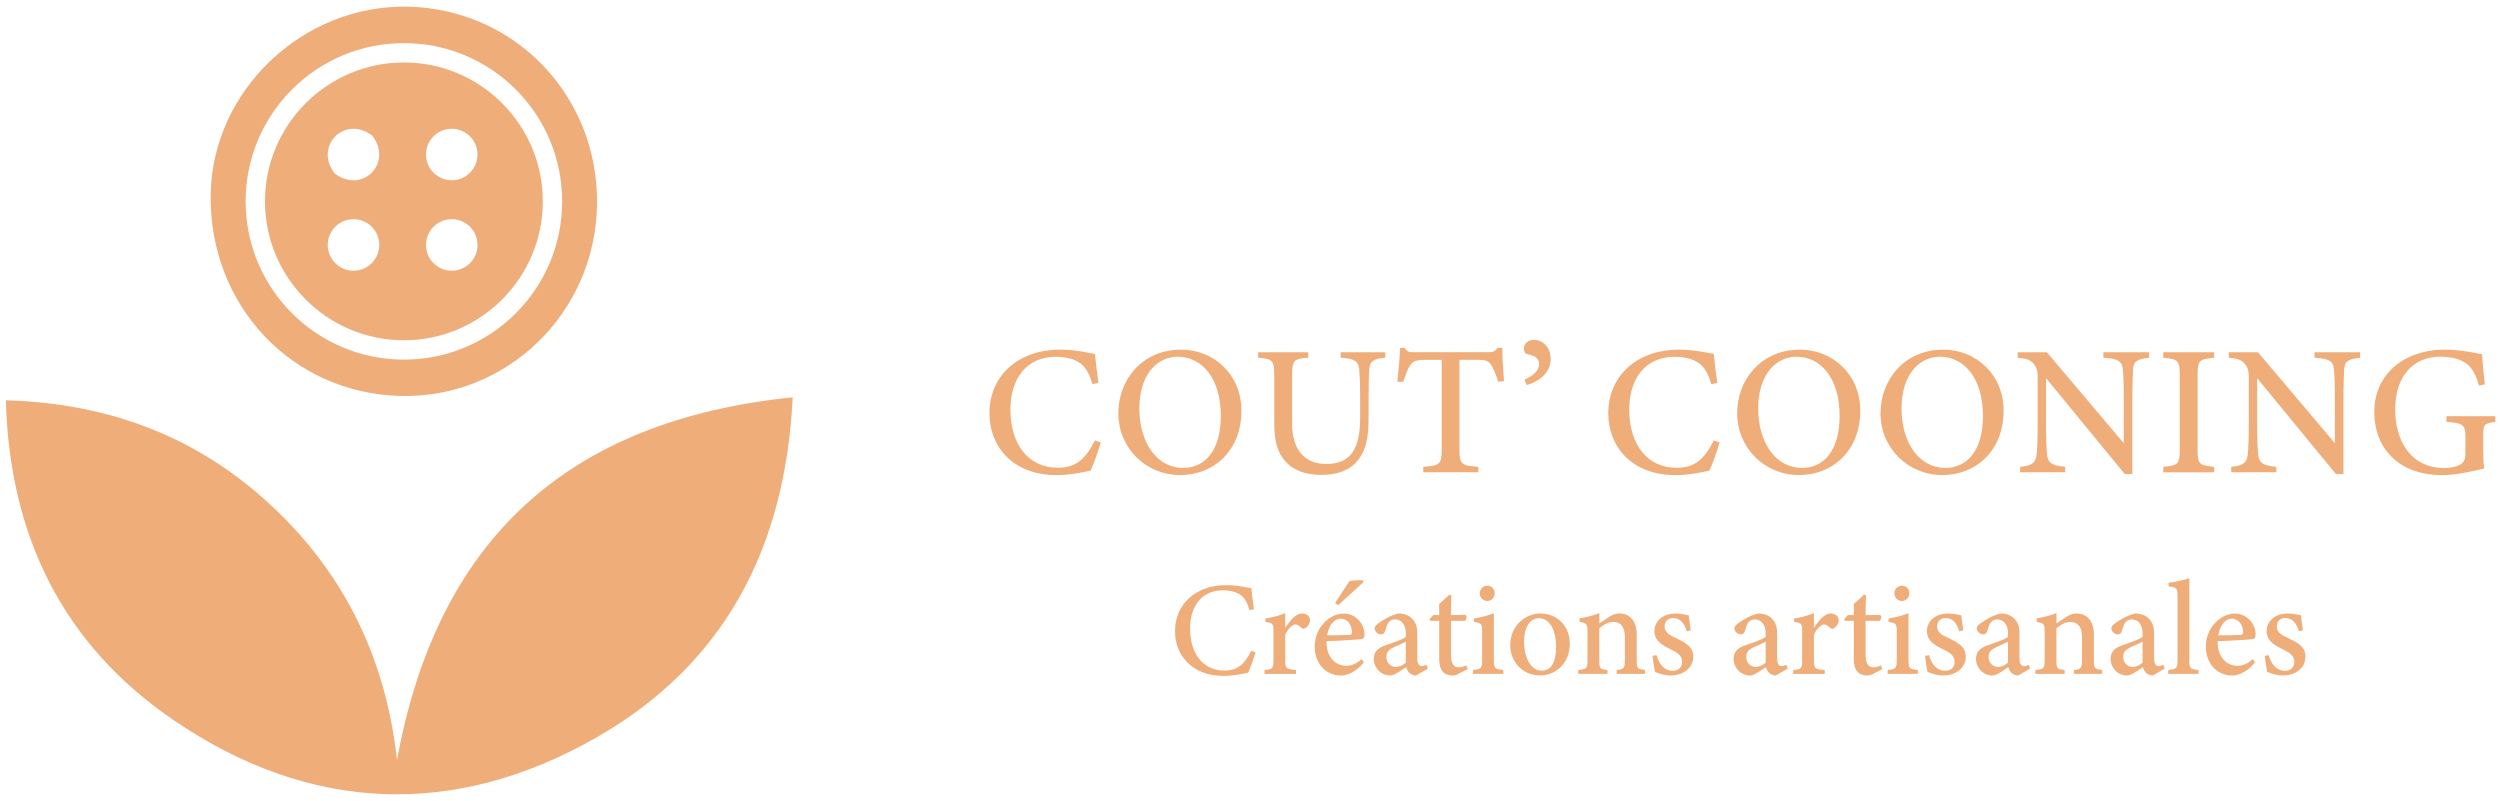 <svg width="331" height="106" viewBox="0 0 331 106" fill="none" xmlns="http://www.w3.org/2000/svg">
<path d="M104.954 52.605C103.964 72.687 95.833 87.988 78.998 97.623C60.145 108.412 40.98 107.601 23.013 95.367C8.404 85.419 1.256 71.041 0.779 53C14.651 53.402 26.334 57.937 36.102 67.103C45.745 76.157 51.098 87.392 52.565 100.631C57.859 71.644 74.925 55.673 104.954 52.605Z" fill="#EFAD7A"/>
<path d="M53.475 8.27C43.334 8.27 35.084 16.52 35.084 26.661C35.084 36.802 43.334 45.052 53.475 45.052C63.617 45.052 71.867 36.802 71.867 26.661C71.867 16.52 63.617 8.27 53.475 8.27ZM49.298 17.964C52.075 21.613 47.95 25.738 44.302 22.96C41.525 19.312 45.65 15.187 49.298 17.964ZM46.804 35.842C44.92 35.842 43.394 34.315 43.394 32.431C43.394 30.547 44.92 29.021 46.804 29.021C48.688 29.021 50.214 30.547 50.214 32.431C50.214 34.315 48.688 35.842 46.804 35.842ZM59.812 35.842C57.928 35.842 56.401 34.315 56.401 32.431C56.401 30.547 57.928 29.021 59.812 29.021C61.696 29.021 63.222 30.547 63.222 32.431C63.222 34.315 61.696 35.842 59.812 35.842ZM59.812 23.869C57.928 23.869 56.401 22.342 56.401 20.458C56.401 18.575 57.928 17.048 59.812 17.048C61.696 17.048 63.222 18.575 63.222 20.458C63.222 22.342 61.696 23.869 59.812 23.869Z" fill="#EFAD7A"/>
<path d="M54.004 0.884C40.058 0.594 28.077 12.023 27.891 25.783C27.698 40.467 38.636 52.06 53.014 52.425C67.131 52.775 78.806 41.442 79.044 27.146C79.29 12.768 68.24 1.19 54.004 0.884ZM53.475 47.614C41.904 47.614 32.523 38.233 32.523 26.662C32.523 15.091 41.904 5.709 53.475 5.709C65.046 5.709 74.428 15.091 74.428 26.662C74.428 38.233 65.046 47.614 53.475 47.614Z" fill="#EFAD7A"/>
<path d="M166.233 86.356C165.987 87.212 165.525 88.5 165.257 89.058C164.751 89.163 163.359 89.49 162.018 89.49C157.692 89.49 155.57 86.631 155.57 83.586C155.57 79.967 158.325 77.473 162.339 77.473C163.865 77.473 165.123 77.8 165.682 77.882C165.756 78.686 165.883 79.788 166.017 80.659L165.436 80.786C165.079 79.565 164.632 78.85 163.724 78.478C163.269 78.269 162.562 78.158 161.922 78.158C159.062 78.158 157.566 80.317 157.566 83.206C157.566 86.594 159.316 88.783 162.108 88.783C163.858 88.783 164.758 87.964 165.674 86.162L166.233 86.356Z" fill="#EFAD7A"/>
<path d="M171.601 89.225H167.424V88.711C168.511 88.607 168.608 88.517 168.608 87.378V83.663C168.608 82.546 168.533 82.486 167.543 82.352V81.891C168.451 81.749 169.285 81.541 170.164 81.176V83.119C170.819 82.144 171.541 81.228 172.398 81.228C173.053 81.228 173.448 81.645 173.448 82.114C173.448 82.583 173.105 83.015 172.792 83.186C172.606 83.29 172.457 83.261 172.316 83.141C172.04 82.881 171.832 82.68 171.512 82.68C171.162 82.68 170.544 83.171 170.164 84.035V87.371C170.164 88.517 170.261 88.599 171.601 88.711V89.225Z" fill="#EFAD7A"/>
<path d="M180.574 87.683C179.45 89.127 178.177 89.44 177.581 89.44C175.384 89.44 174.066 87.675 174.066 85.627C174.066 84.421 174.521 83.282 175.25 82.515C176.002 81.689 176.978 81.234 177.908 81.234C179.487 81.234 180.656 82.582 180.656 84.004C180.641 84.347 180.596 84.533 180.321 84.6C179.971 84.674 177.663 84.823 175.63 84.898C175.6 87.184 176.978 88.152 178.236 88.152C178.958 88.152 179.628 87.861 180.284 87.266L180.574 87.683ZM177.499 81.912C176.702 81.912 175.943 82.686 175.719 84.116C176.665 84.116 177.596 84.116 178.586 84.064C178.891 84.064 178.996 83.982 178.996 83.706C179.01 82.776 178.43 81.912 177.492 81.912H177.499ZM176.762 79.835L178.66 76.946C179.07 76.812 180.246 76.804 180.462 76.849L180.515 77.08L177.179 80.125L176.762 79.835Z" fill="#EFAD7A"/>
<path d="M187.482 89.439C187.177 89.439 186.79 89.297 186.604 89.097C186.373 88.873 186.261 88.62 186.172 88.322C185.472 88.791 184.601 89.439 184.095 89.439C182.792 89.439 181.891 88.367 181.891 87.242C181.891 86.364 182.36 85.82 183.328 85.478C184.4 85.106 185.74 84.651 186.135 84.324V83.892C186.135 82.693 185.554 82.008 184.66 82.008C184.273 82.008 184.028 82.194 183.849 82.403C183.648 82.656 183.536 83.043 183.38 83.557C183.283 83.877 183.104 83.996 182.821 83.996C182.464 83.996 181.995 83.631 181.995 83.192C181.995 82.931 182.218 82.715 182.583 82.462C183.149 82.06 184.177 81.435 185.182 81.219C185.748 81.219 186.306 81.375 186.73 81.703C187.378 82.231 187.646 82.864 187.646 83.78V87.131C187.646 87.95 187.944 88.195 188.257 88.195C188.465 88.195 188.681 88.114 188.875 88.009L189.054 88.523L187.482 89.431V89.439ZM186.127 84.964C185.748 85.158 184.996 85.493 184.601 85.671C183.953 85.969 183.558 86.304 183.558 86.945C183.558 87.89 184.266 88.307 184.795 88.307C185.219 88.307 185.785 88.069 186.127 87.734V84.964Z" fill="#EFAD7A"/>
<path d="M193.119 89.219C192.821 89.375 192.531 89.442 192.367 89.442C191.191 89.442 190.55 88.764 190.55 87.312V82.197H189.344L189.27 81.981L189.754 81.438H190.55V79.956C190.937 79.591 191.511 79.107 191.898 78.742L192.159 78.794C192.129 79.487 192.106 80.499 192.106 81.438H194.08C194.236 81.616 194.184 82.033 193.968 82.19H192.106V86.687C192.106 88.109 192.672 88.355 193.112 88.355C193.514 88.355 193.886 88.213 194.147 88.094L194.31 88.586L193.112 89.211L193.119 89.219Z" fill="#EFAD7A"/>
<path d="M195.025 89.222V88.708C196.112 88.597 196.232 88.515 196.232 87.301V83.69C196.232 82.573 196.172 82.506 195.152 82.342V81.888C196.105 81.731 196.991 81.508 197.788 81.195V87.301C197.788 88.507 197.899 88.597 199.031 88.708V89.222H195.025ZM196.909 79.572C196.381 79.572 195.911 79.111 195.911 78.574C195.911 77.979 196.381 77.547 196.932 77.547C197.483 77.547 197.899 77.979 197.899 78.574C197.899 79.103 197.468 79.572 196.909 79.572Z" fill="#EFAD7A"/>
<path d="M203.946 81.226C206.21 81.226 207.84 82.946 207.84 85.195C207.84 88.061 205.733 89.431 203.931 89.431C201.444 89.431 199.955 87.458 199.955 85.455C199.955 82.604 202.204 81.219 203.946 81.219V81.226ZM203.738 81.844C202.717 81.844 201.787 82.842 201.787 84.919C201.787 87.16 202.732 88.799 204.117 88.799C205.137 88.799 206.023 88.061 206.023 85.612C206.023 83.467 205.212 81.852 203.738 81.852V81.844Z" fill="#EFAD7A"/>
<path d="M214.057 89.224V88.711C215.033 88.606 215.13 88.487 215.13 87.281V84.34C215.13 83.096 214.653 82.344 213.588 82.344C212.911 82.344 212.278 82.724 211.742 83.193V87.363C211.742 88.562 211.839 88.599 212.829 88.703V89.217H208.957V88.703C210.081 88.577 210.186 88.51 210.186 87.348V83.692C210.186 82.56 210.059 82.501 209.136 82.344V81.868C210.029 81.726 210.96 81.496 211.749 81.168C211.749 81.548 211.749 82.121 211.749 82.546C212.107 82.3 212.486 82.032 212.941 81.741C213.439 81.421 213.879 81.22 214.393 81.22C215.815 81.22 216.701 82.263 216.701 83.997V87.356C216.701 88.539 216.805 88.591 217.803 88.703V89.217H214.072L214.057 89.224Z" fill="#EFAD7A"/>
<path d="M223.327 83.579C222.985 82.515 222.494 81.83 221.466 81.83C220.87 81.83 220.394 82.254 220.394 82.939C220.394 83.676 220.893 84.026 221.876 84.473C223.38 85.18 224.184 85.724 224.184 86.938C224.184 88.591 222.665 89.432 221.235 89.432C220.312 89.432 219.478 89.134 219.106 88.933C219.016 88.442 218.86 87.421 218.793 86.833L219.322 86.744C219.649 87.876 220.29 88.814 221.511 88.814C222.181 88.814 222.709 88.36 222.709 87.66C222.709 86.908 222.27 86.498 221.302 86.029C220.074 85.433 219.046 84.86 219.046 83.55C219.046 82.239 220.156 81.227 221.853 81.227C222.613 81.227 223.223 81.405 223.588 81.465C223.64 81.897 223.774 83.021 223.856 83.453L223.327 83.579Z" fill="#EFAD7A"/>
<path d="M235.121 89.439C234.816 89.439 234.429 89.297 234.243 89.097C234.012 88.873 233.9 88.62 233.811 88.322C233.111 88.791 232.24 89.439 231.733 89.439C230.43 89.439 229.529 88.367 229.529 87.242C229.529 86.364 229.998 85.82 230.966 85.478C232.039 85.106 233.379 84.651 233.773 84.324V83.892C233.773 82.693 233.193 82.008 232.299 82.008C231.912 82.008 231.666 82.194 231.488 82.403C231.287 82.656 231.175 83.043 231.018 83.557C230.922 83.877 230.743 83.996 230.46 83.996C230.103 83.996 229.634 83.631 229.634 83.192C229.634 82.931 229.857 82.715 230.222 82.462C230.788 82.06 231.815 81.435 232.82 81.219C233.386 81.219 233.945 81.375 234.369 81.703C235.017 82.231 235.285 82.864 235.285 83.78V87.131C235.285 87.95 235.583 88.195 235.896 88.195C236.104 88.195 236.32 88.114 236.514 88.009L236.692 88.523L235.121 89.431V89.439ZM233.773 84.964C233.394 85.158 232.642 85.493 232.247 85.671C231.599 85.969 231.205 86.304 231.205 86.945C231.205 87.89 231.912 88.307 232.441 88.307C232.865 88.307 233.431 88.069 233.773 87.734V84.964Z" fill="#EFAD7A"/>
<path d="M241.599 89.225H237.422V88.711C238.509 88.607 238.606 88.517 238.606 87.378V83.663C238.606 82.546 238.531 82.486 237.541 82.352V81.891C238.449 81.749 239.283 81.541 240.162 81.176V83.119C240.817 82.144 241.539 81.228 242.396 81.228C243.051 81.228 243.446 81.645 243.446 82.114C243.446 82.583 243.103 83.015 242.79 83.186C242.604 83.29 242.455 83.261 242.314 83.141C242.038 82.881 241.83 82.68 241.51 82.68C241.16 82.68 240.542 83.171 240.162 84.035V87.371C240.162 88.517 240.259 88.599 241.599 88.711V89.225Z" fill="#EFAD7A"/>
<path d="M248.017 89.219C247.72 89.375 247.429 89.442 247.265 89.442C246.089 89.442 245.449 88.764 245.449 87.312V82.197H244.242L244.168 81.981L244.652 81.438H245.449V79.956C245.836 79.591 246.409 79.107 246.796 78.742L247.057 78.794C247.027 79.487 247.005 80.499 247.005 81.438H248.978C249.134 81.616 249.082 82.033 248.866 82.19H247.005V86.687C247.005 88.109 247.571 88.355 248.01 88.355C248.412 88.355 248.784 88.213 249.045 88.094L249.209 88.586L248.01 89.211L248.017 89.219Z" fill="#EFAD7A"/>
<path d="M249.924 89.222V88.708C251.011 88.597 251.13 88.515 251.13 87.301V83.69C251.13 82.573 251.07 82.506 250.05 82.342V81.888C251.003 81.731 251.89 81.508 252.686 81.195V87.301C252.686 88.507 252.798 88.597 253.93 88.708V89.222H249.924ZM251.808 79.572C251.279 79.572 250.81 79.111 250.81 78.574C250.81 77.979 251.279 77.547 251.83 77.547C252.381 77.547 252.798 77.979 252.798 78.574C252.798 79.103 252.366 79.572 251.808 79.572Z" fill="#EFAD7A"/>
<path d="M259.41 83.579C259.067 82.515 258.576 81.83 257.548 81.83C256.952 81.83 256.476 82.254 256.476 82.939C256.476 83.676 256.975 84.026 257.958 84.473C259.462 85.18 260.266 85.724 260.266 86.938C260.266 88.591 258.747 89.432 257.317 89.432C256.394 89.432 255.56 89.134 255.188 88.933C255.098 88.442 254.942 87.421 254.875 86.833L255.404 86.744C255.731 87.876 256.372 88.814 257.593 88.814C258.263 88.814 258.792 88.36 258.792 87.66C258.792 86.908 258.352 86.498 257.384 86.029C256.156 85.433 255.128 84.86 255.128 83.55C255.128 82.239 256.238 81.227 257.935 81.227C258.695 81.227 259.313 81.405 259.67 81.465C259.722 81.897 259.856 83.021 259.938 83.453L259.41 83.579Z" fill="#EFAD7A"/>
<path d="M267.213 89.439C266.908 89.439 266.52 89.297 266.334 89.097C266.103 88.873 265.992 88.62 265.902 88.322C265.203 88.791 264.331 89.439 263.825 89.439C262.522 89.439 261.621 88.367 261.621 87.242C261.621 86.364 262.09 85.82 263.058 85.478C264.13 85.106 265.471 84.651 265.865 84.324V83.892C265.865 82.693 265.284 82.008 264.391 82.008C264.004 82.008 263.758 82.194 263.579 82.403C263.378 82.656 263.267 83.043 263.11 83.557C263.013 83.877 262.835 83.996 262.552 83.996C262.194 83.996 261.725 83.631 261.725 83.192C261.725 82.931 261.949 82.715 262.314 82.462C262.879 82.06 263.907 81.435 264.912 81.219C265.478 81.219 266.036 81.375 266.461 81.703C267.109 82.231 267.377 82.864 267.377 83.78V87.131C267.377 87.95 267.675 88.195 267.987 88.195C268.196 88.195 268.412 88.114 268.605 88.009L268.784 88.523L267.213 89.431V89.439ZM265.858 84.964C265.478 85.158 264.726 85.493 264.331 85.671C263.684 85.969 263.289 86.304 263.289 86.945C263.289 87.89 263.996 88.307 264.525 88.307C264.949 88.307 265.515 88.069 265.858 87.734V84.964Z" fill="#EFAD7A"/>
<path d="M274.585 89.224V88.711C275.56 88.606 275.657 88.487 275.657 87.281V84.34C275.657 83.096 275.18 82.344 274.116 82.344C273.438 82.344 272.805 82.724 272.269 83.193V87.363C272.269 88.562 272.366 88.599 273.356 88.703V89.217H269.484V88.703C270.609 88.577 270.713 88.51 270.713 87.348V83.692C270.713 82.56 270.586 82.501 269.663 82.344V81.868C270.557 81.726 271.487 81.496 272.277 81.168C272.277 81.548 272.277 82.121 272.277 82.546C272.634 82.3 273.014 82.032 273.468 81.741C273.967 81.421 274.406 81.22 274.92 81.22C276.342 81.22 277.228 82.263 277.228 83.997V87.356C277.228 88.539 277.332 88.591 278.33 88.703V89.217H274.6L274.585 89.224Z" fill="#EFAD7A"/>
<path d="M285.031 89.439C284.726 89.439 284.339 89.297 284.153 89.097C283.922 88.873 283.81 88.62 283.721 88.322C283.021 88.791 282.15 89.439 281.643 89.439C280.34 89.439 279.439 88.367 279.439 87.242C279.439 86.364 279.909 85.82 280.876 85.478C281.949 85.106 283.289 84.651 283.684 84.324V83.892C283.684 82.693 283.103 82.008 282.209 82.008C281.822 82.008 281.576 82.194 281.398 82.403C281.197 82.656 281.085 83.043 280.929 83.557C280.832 83.877 280.653 83.996 280.37 83.996C280.013 83.996 279.544 83.631 279.544 83.192C279.544 82.931 279.767 82.715 280.132 82.462C280.698 82.06 281.725 81.435 282.731 81.219C283.296 81.219 283.855 81.375 284.279 81.703C284.927 82.231 285.195 82.864 285.195 83.78V87.131C285.195 87.95 285.493 88.195 285.806 88.195C286.014 88.195 286.23 88.114 286.424 88.009L286.602 88.523L285.031 89.431V89.439ZM283.676 84.964C283.296 85.158 282.544 85.493 282.15 85.671C281.502 85.969 281.107 86.304 281.107 86.945C281.107 87.89 281.815 88.307 282.343 88.307C282.768 88.307 283.334 88.069 283.676 87.734V84.964Z" fill="#EFAD7A"/>
<path d="M287.07 89.224V88.71C288.18 88.591 288.306 88.509 288.306 87.347V78.941C288.306 77.891 288.217 77.787 287.122 77.63V77.154C288.128 77.042 289.252 76.774 289.87 76.551V87.34C289.87 88.509 289.967 88.591 291.091 88.702V89.216H287.078L287.07 89.224Z" fill="#EFAD7A"/>
<path d="M298.56 87.683C297.436 89.127 296.163 89.44 295.567 89.44C293.371 89.44 292.053 87.675 292.053 85.627C292.053 84.421 292.507 83.282 293.237 82.515C293.989 81.689 294.964 81.234 295.895 81.234C297.473 81.234 298.642 82.582 298.642 84.004C298.627 84.347 298.583 84.533 298.307 84.6C297.957 84.674 295.649 84.823 293.616 84.898C293.587 87.184 294.964 88.152 296.222 88.152C296.945 88.152 297.615 87.861 298.27 87.266L298.56 87.683ZM295.485 81.912C294.689 81.912 293.929 82.686 293.706 84.116C294.651 84.116 295.582 84.116 296.572 84.064C296.878 84.064 296.982 83.982 296.982 83.706C296.997 82.776 296.416 81.912 295.478 81.912H295.485Z" fill="#EFAD7A"/>
<path d="M304.382 83.579C304.04 82.515 303.548 81.83 302.521 81.83C301.925 81.83 301.449 82.254 301.449 82.939C301.449 83.676 301.947 84.026 302.93 84.473C304.434 85.18 305.238 85.724 305.238 86.938C305.238 88.591 303.719 89.432 302.29 89.432C301.367 89.432 300.533 89.134 300.16 88.933C300.071 88.442 299.915 87.421 299.848 86.833L300.376 86.744C300.704 87.876 301.344 88.814 302.565 88.814C303.236 88.814 303.764 88.36 303.764 87.66C303.764 86.908 303.325 86.498 302.357 86.029C301.128 85.433 300.101 84.86 300.101 83.55C300.101 82.239 301.21 81.227 302.908 81.227C303.667 81.227 304.278 81.405 304.643 81.465C304.695 81.897 304.829 83.021 304.911 83.453L304.382 83.579Z" fill="#EFAD7A"/>
<path d="M145.743 58.571C145.4 59.755 144.767 61.535 144.395 62.309C143.695 62.458 141.774 62.905 139.913 62.905C133.934 62.905 131 58.951 131 54.737C131 49.74 134.805 46.293 140.352 46.293C142.459 46.293 144.201 46.747 144.976 46.859C145.08 47.968 145.251 49.495 145.438 50.694L144.641 50.865C144.149 49.175 143.531 48.192 142.28 47.678C141.655 47.395 140.672 47.239 139.794 47.239C135.847 47.239 133.777 50.217 133.777 54.215C133.777 58.891 136.197 61.929 140.047 61.929C142.459 61.929 143.71 60.79 144.976 58.303L145.743 58.571Z" fill="#EFAD7A"/>
<path d="M156.391 46.293C160.635 46.293 164.365 49.517 164.365 54.372C164.365 59.621 160.769 62.897 156.242 62.897C151.715 62.897 148.066 59.323 148.066 54.707C148.066 50.366 151.149 46.293 156.391 46.293ZM155.922 47.231C153.226 47.231 150.851 49.554 150.851 54.089C150.851 58.623 153.189 61.952 156.637 61.952C159.481 61.952 161.633 59.74 161.633 55.064C161.633 49.979 159.064 47.231 155.922 47.231Z" fill="#EFAD7A"/>
<path d="M183.419 47.359C181.87 47.463 181.334 47.873 181.282 48.952C181.252 49.548 181.2 50.538 181.2 52.69V55.43C181.2 57.858 180.895 59.801 179.48 61.29C178.333 62.481 176.658 62.876 174.96 62.876C173.508 62.876 171.974 62.571 170.88 61.722C169.42 60.605 168.713 58.952 168.713 56.115V49.891C168.713 47.679 168.512 47.53 166.576 47.359V46.637H173.21V47.359C171.275 47.493 171.073 47.679 171.073 49.891V56.078C171.073 59.503 172.697 61.432 175.578 61.432C178.951 61.432 180.083 59.28 180.083 55.289V52.69C180.083 50.538 180.008 49.623 179.964 48.945C179.889 47.843 179.301 47.456 177.507 47.359V46.637H183.411V47.359H183.419Z" fill="#EFAD7A"/>
<path d="M198.347 50.548C198.116 49.707 197.781 48.873 197.513 48.449C197.111 47.816 196.88 47.637 195.518 47.637H193.232V59.476C193.232 61.412 193.433 61.658 195.734 61.807V62.529H188.437V61.807C190.678 61.658 190.879 61.427 190.879 59.476V47.645H188.787C187.439 47.645 187.044 47.801 186.62 48.508C186.315 48.992 186.099 49.633 185.779 50.548H185.012C185.161 49 185.317 47.399 185.384 46.059H185.98C186.345 46.639 186.62 46.632 187.312 46.632H197.014C197.692 46.632 197.915 46.528 198.295 46.059H198.906C198.906 47.183 199.01 49.015 199.129 50.467L198.362 50.541L198.347 50.548Z" fill="#EFAD7A"/>
<path d="M201.833 50.257C203.046 49.751 203.783 49.006 203.783 48.194C203.783 47.323 202.942 47.033 202.123 46.869C201.959 46.839 201.766 46.511 201.766 46.154C201.766 45.491 202.279 45 203.091 45C204.193 45 205.31 45.894 205.31 47.554C205.31 49.371 203.739 50.532 202.145 50.979L201.84 50.257H201.833Z" fill="#EFAD7A"/>
<path d="M227.676 58.571C227.334 59.755 226.701 61.535 226.329 62.309C225.629 62.458 223.708 62.905 221.846 62.905C215.867 62.905 212.934 58.951 212.934 54.744C212.934 49.74 216.738 46.293 222.286 46.293C224.393 46.293 226.135 46.747 226.909 46.859C227.014 47.968 227.185 49.495 227.371 50.694L226.574 50.865C226.083 49.175 225.465 48.192 224.214 47.678C223.589 47.395 222.606 47.239 221.727 47.239C217.781 47.239 215.711 50.217 215.711 54.223C215.711 58.899 218.131 61.937 221.98 61.937C224.393 61.937 225.644 60.797 226.909 58.311L227.676 58.579V58.571Z" fill="#EFAD7A"/>
<path d="M238.324 46.293C242.569 46.293 246.299 49.517 246.299 54.372C246.299 59.621 242.703 62.897 238.176 62.897C233.648 62.897 230 59.323 230 54.707C230 50.366 233.083 46.293 238.324 46.293ZM237.855 47.231C235.16 47.231 232.785 49.554 232.785 54.089C232.785 58.623 235.123 61.952 238.57 61.952C241.414 61.952 243.566 59.74 243.566 55.064C243.566 49.979 240.998 47.231 237.855 47.231Z" fill="#EFAD7A"/>
<path d="M257.303 46.293C261.547 46.293 265.277 49.517 265.277 54.372C265.277 59.621 261.681 62.897 257.154 62.897C252.627 62.897 248.979 59.323 248.979 54.707C248.979 50.366 252.061 46.293 257.296 46.293H257.303ZM256.834 47.231C254.138 47.231 251.763 49.554 251.763 54.089C251.763 58.623 254.101 61.952 257.549 61.952C260.393 61.952 262.545 59.74 262.545 55.064C262.545 49.979 259.976 47.231 256.834 47.231Z" fill="#EFAD7A"/>
<path d="M284.542 47.359C282.993 47.538 282.487 47.791 282.412 48.915C282.382 49.727 282.323 50.717 282.323 52.966V62.764H281.318L270.893 50.069V56.078C270.893 58.267 270.96 59.339 271.012 60.047C271.072 61.26 271.668 61.663 273.432 61.804V62.526H267.468V61.804C268.965 61.677 269.553 61.312 269.657 60.121C269.732 59.325 269.784 58.26 269.784 56.048V49.905C269.784 49.198 269.732 48.781 269.292 48.223C268.831 47.612 268.302 47.478 267.141 47.359V46.637H271.005L281.184 58.677V52.966C281.184 50.717 281.139 49.712 281.064 48.945C280.99 47.85 280.461 47.478 278.488 47.359V46.637H284.527V47.359H284.542Z" fill="#EFAD7A"/>
<path d="M286.418 62.534V61.811C288.399 61.603 288.6 61.491 288.6 59.421V49.779C288.6 47.687 288.399 47.568 286.418 47.359V46.637H293.156V47.359C291.161 47.568 290.96 47.679 290.96 49.779V59.421C290.96 61.514 291.161 61.595 293.156 61.811V62.534H286.418Z" fill="#EFAD7A"/>
<path d="M312.493 47.359C310.944 47.538 310.438 47.791 310.363 48.915C310.333 49.727 310.274 50.717 310.274 52.966V62.764H309.269L298.845 50.069V56.078C298.845 58.267 298.912 59.339 298.964 60.047C299.023 61.26 299.619 61.663 301.384 61.804V62.526H295.419V61.804C296.916 61.677 297.504 61.312 297.608 60.121C297.683 59.325 297.735 58.26 297.735 56.048V49.905C297.735 49.198 297.683 48.781 297.244 48.223C296.782 47.612 296.253 47.478 295.092 47.359V46.637H298.956L309.135 58.677V52.966C309.135 50.717 309.09 49.712 309.016 48.945C308.941 47.85 308.412 47.478 306.439 47.359V46.637H312.478V47.359H312.493Z" fill="#EFAD7A"/>
<path d="M330.384 55.853C328.888 56.054 328.776 56.196 328.776 57.678V59.703C328.776 60.567 328.798 61.378 328.925 62.033C327.458 62.354 325.351 62.905 323.303 62.905C317.719 62.905 314.354 59.45 314.354 54.543C314.354 49.323 318.613 46.293 323.557 46.293C325.962 46.293 327.853 46.784 328.62 46.896C328.672 47.834 328.806 49.39 328.992 50.895L328.218 51.043C327.629 48.966 326.885 48.05 325.351 47.536C324.785 47.343 323.802 47.224 323.11 47.224C319.506 47.224 317.123 49.792 317.123 54.223C317.123 58.184 319.044 61.967 323.653 61.967C324.42 61.967 325.157 61.81 325.641 61.564C326.125 61.282 326.423 60.991 326.423 60.031V57.998C326.423 56.226 326.2 56.032 323.907 55.853V55.109H330.377V55.853H330.384Z" fill="#EFAD7A"/>
</svg>
